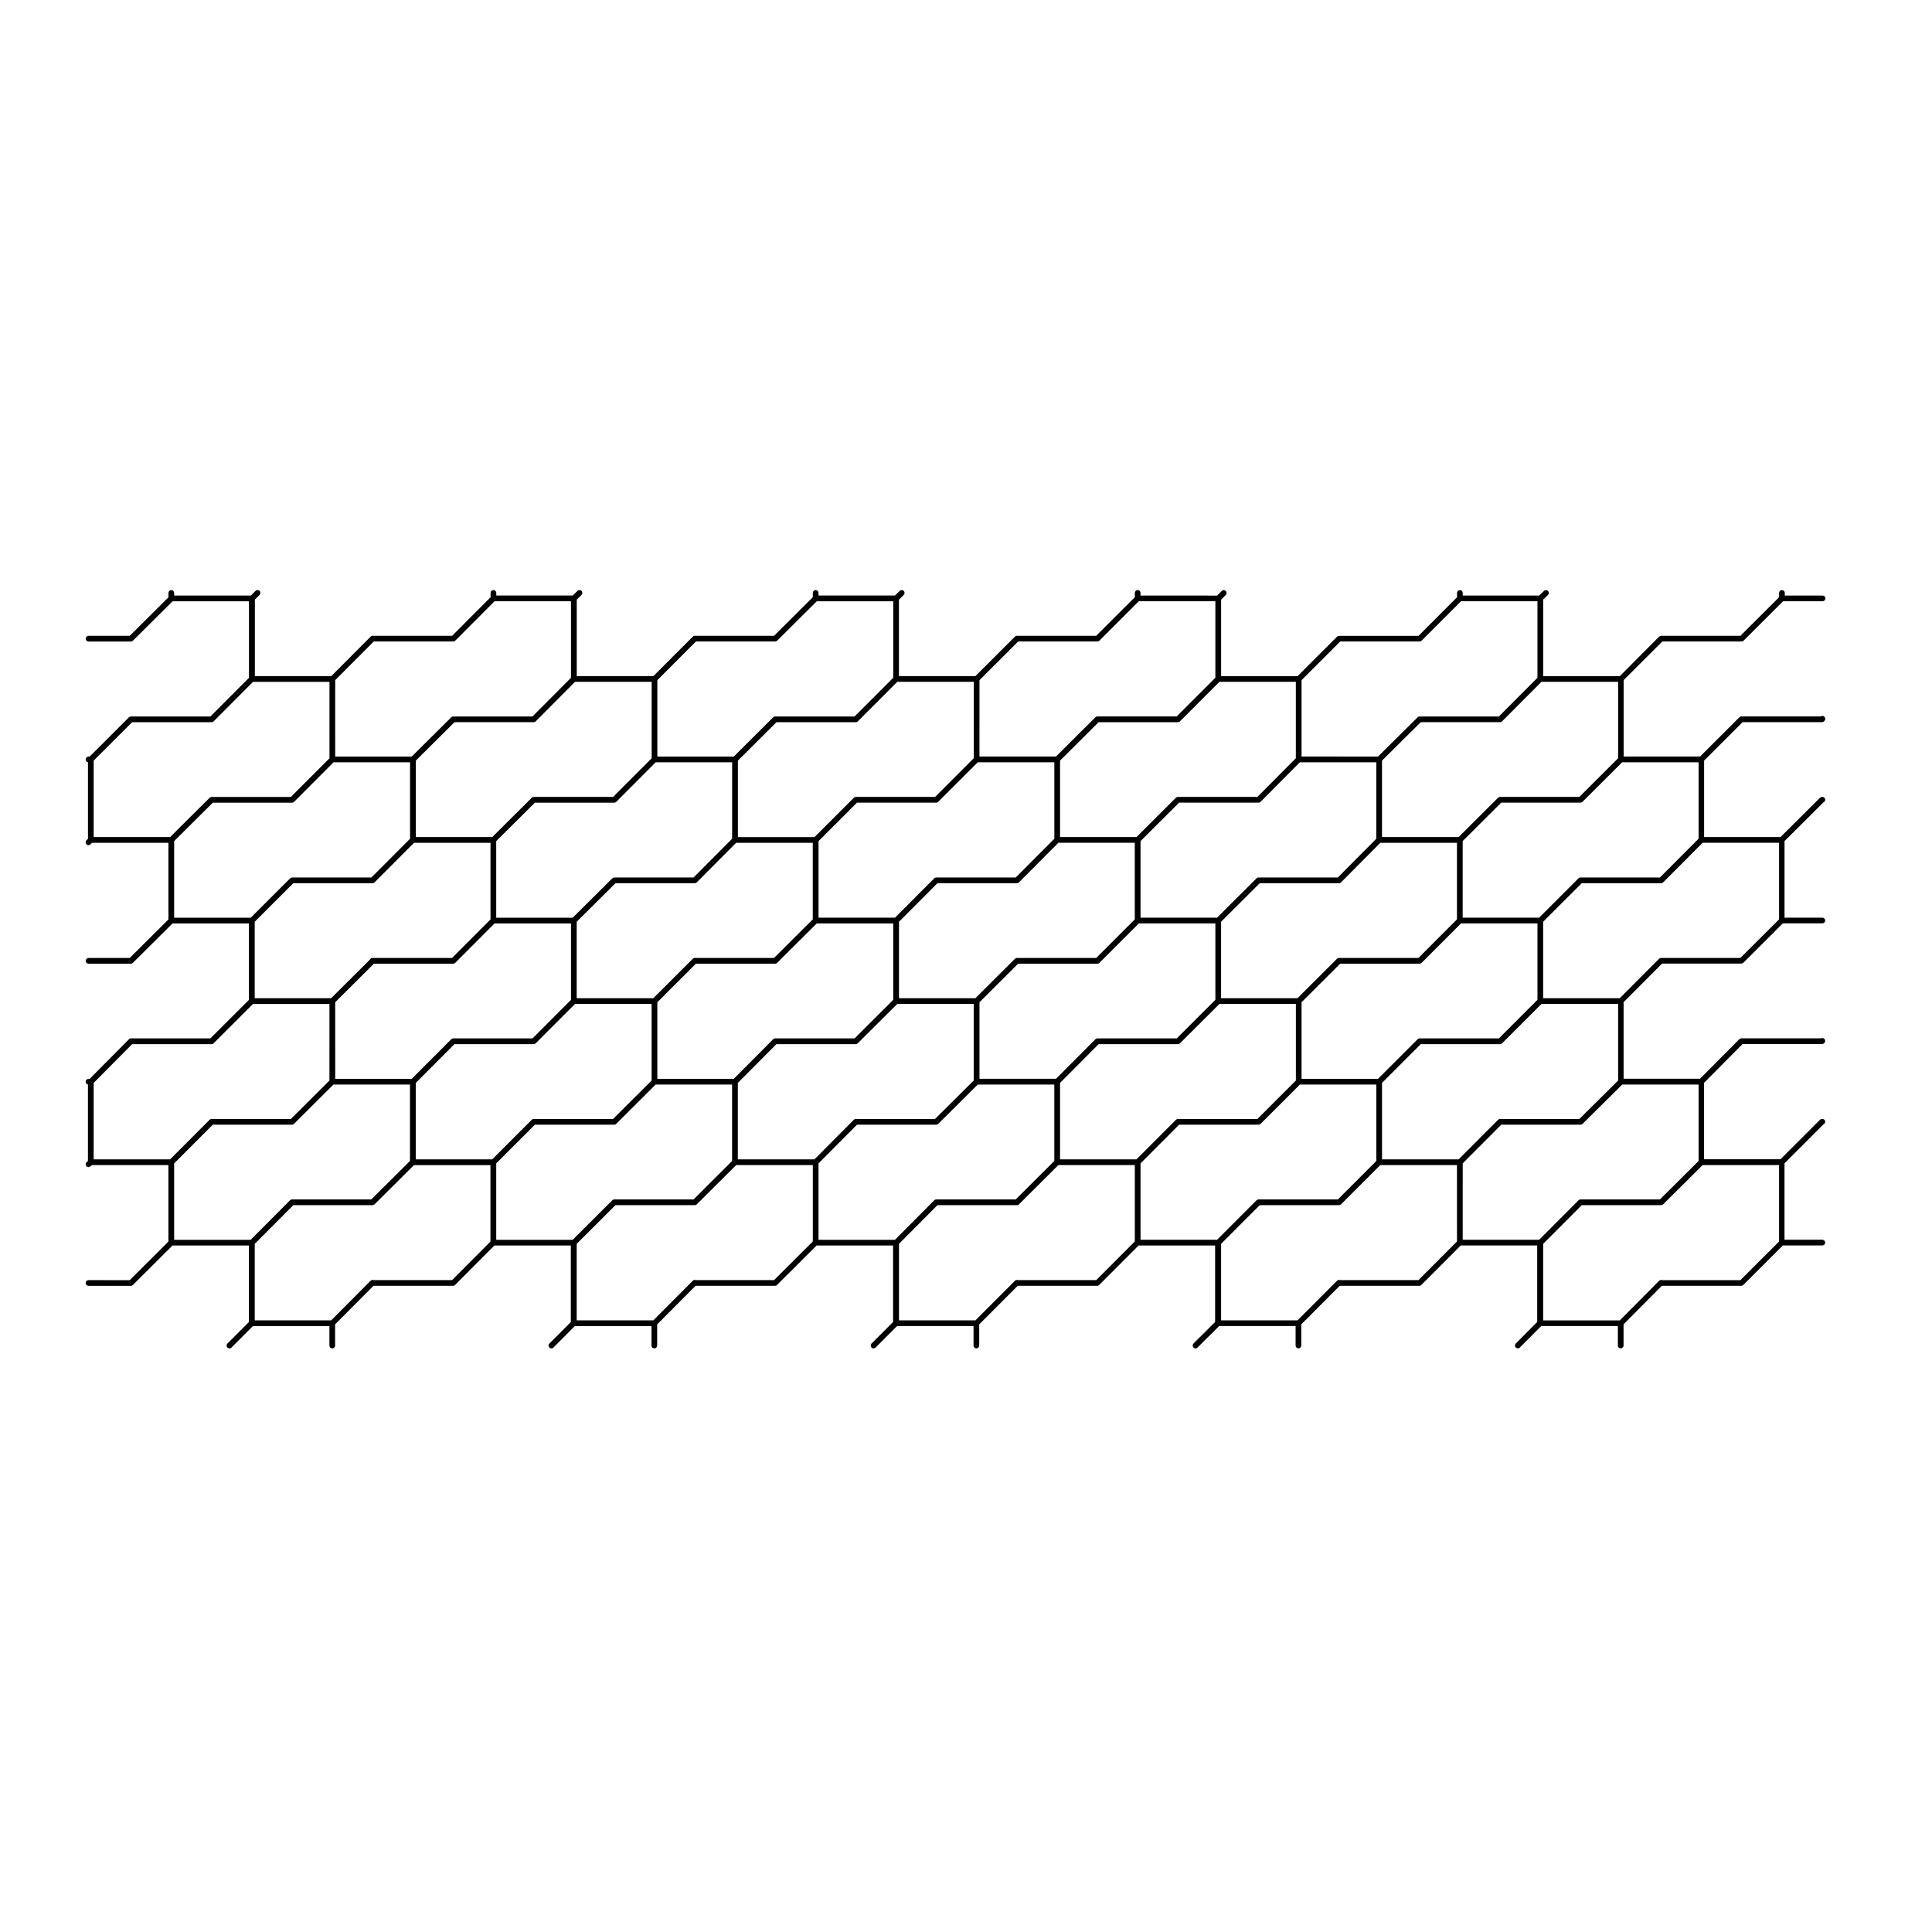<?xml version="1.0" encoding="UTF-8"?>
<!-- Uploaded to: ICON Repo, www.svgrepo.com, Generator: ICON Repo Mixer Tools -->
<svg fill="#000000" width="800px" height="800px" version="1.1" viewBox="144 144 512 512" xmlns="http://www.w3.org/2000/svg">
 <path d="m584.53 314h21.008c0.105 0 0.215-0.023 0.309-0.07h0.004 0.004c0.07-0.035 0.137-0.082 0.195-0.133 0 0 0-0.004 0.004-0.004h0.004v-0.004c0-0.004 0.012-0.012 0.016-0.016l10.465-10.438h10.461c0.418 0 0.754-0.336 0.754-0.754 0-0.418-0.336-0.754-0.754-0.754h-10.016v-0.699c0-0.418-0.332-0.754-0.75-0.754s-0.75 0.336-0.75 0.754v1.145l-10.254 10.223h-21.004c-0.016 0-0.035 0-0.051 0.004h-0.004c-0.086 0.004-0.16 0.023-0.238 0.055-0.082 0.031-0.152 0.074-0.215 0.137h-0.004c-0.016 0.012-0.023 0.02-0.035 0.031l-10.41 10.461h-20.309v-20.273l1.258-1.234c0.301-0.293 0.309-0.77 0.016-1.066-0.293-0.301-0.77-0.309-1.066-0.016l-1.27 1.238h-20.258v-0.699c0-0.418-0.336-0.754-0.754-0.754-0.418 0-0.754 0.336-0.754 0.754v1.145l-10.211 10.223h-21.039c-0.02 0.004-0.023 0-0.047 0.004h-0.004c-0.086 0.004-0.16 0.02-0.238 0.051-0.09 0.035-0.168 0.086-0.238 0.152 0 0 0 0.004-0.004 0.004h-0.004c0 0.004-0.004 0.012-0.012 0.016l-10.469 10.461h-20.254v-20.277l1.23-1.234c0.297-0.297 0.297-0.777 0-1.074s-0.766-0.297-1.062 0l-1.238 1.234-20.289-0.012v-0.699c0-0.418-0.336-0.754-0.754-0.754-0.418 0-0.754 0.336-0.754 0.754v1.145l-10.234 10.215h-21.004c-0.02 0.004-0.031 0-0.047 0.004h-0.004-0.004c-0.082 0.004-0.156 0.02-0.227 0.051-0.102 0.039-0.188 0.098-0.258 0.168l-10.473 10.465h-20.258v-20.273l1.258-1.234c0.297-0.297 0.301-0.77 0.012-1.074-0.293-0.293-0.766-0.301-1.066-0.012l-1.266 1.238h-20.262v-0.699c0-0.418-0.336-0.754-0.754-0.754s-0.754 0.336-0.754 0.754v1.145l-10.273 10.223h-21.008-0.02-0.004c-0.004 0 0 0.004-0.004 0.004-0.098 0-0.18 0.023-0.266 0.059-0.074 0.035-0.145 0.082-0.211 0.137v0.004c-0.004 0.004-0.012 0.012-0.02 0.02l-10.445 10.461h-20.309v-20.273l1.258-1.234c0.297-0.297 0.301-0.77 0.012-1.074-0.293-0.293-0.77-0.301-1.066-0.012l-1.266 1.238h-20.262v-0.699c0-0.418-0.336-0.754-0.754-0.754s-0.754 0.336-0.754 0.754v1.148l-10.191 10.219h-21.062-0.023l-0.004 0.004h-0.004c-0.098 0-0.18 0.023-0.262 0.059-0.07 0.031-0.133 0.074-0.191 0.121v0.004c-0.016 0.012-0.023 0.023-0.039 0.035l-10.434 10.461h-20.258v-20.277l1.234-1.234c0.297-0.297 0.297-0.777 0-1.074s-0.77-0.297-1.066 0l-1.234 1.234-20.328 0.004v-0.699c0-0.418-0.336-0.754-0.754-0.754s-0.754 0.336-0.754 0.754v1.164l-10.254 10.203h-10.926c-0.418 0-0.754 0.336-0.754 0.754 0 0.418 0.336 0.754 0.754 0.754h11.238c0.109 0 0.215-0.023 0.312-0.07 0 0.016 0-0.004 0.004-0.004 0.059-0.031 0.117-0.066 0.172-0.105v-0.004c0.016-0.012 0.031-0.023 0.039-0.039l10.496-10.438h20.258v20.285l-10.223 10.246h-21.059c-0.012-0.004-0.023 0-0.047 0.004-0.086 0.004-0.16 0.02-0.238 0.055-0.074 0.031-0.145 0.074-0.211 0.125-0.004 0 0 0.004 0 0.004-0.012 0.012-0.023 0.023-0.035 0.035l-10.41 10.398h-0.297c-0.418 0-0.754 0.336-0.754 0.754 0 0.363 0.258 0.672 0.605 0.742v20.285l-0.402 0.426c-0.289 0.301-0.277 0.777 0.02 1.066 0.301 0.281 0.777 0.289 1.066-0.023l0.383-0.395h20.254v20.324l-10.246 10.195-10.926 0.004c-0.418 0-0.754 0.336-0.754 0.754 0 0.418 0.336 0.754 0.754 0.754h11.234c0.023-0.02 0.059-0.004 0.09-0.004 0.055-0.012 0.109-0.02 0.16-0.039 0.102-0.039 0.195-0.102 0.277-0.176l10.496-10.445h20.258v20.258l-10.223 10.211-21.055 0.004c-0.105 0-0.207 0.023-0.297 0.066-0.078 0.039-0.16 0.09-0.227 0.156v0.004 0.004 0.004l-10.414 10.488-0.301 0.004c-0.418 0-0.754 0.336-0.754 0.754 0 0.363 0.258 0.672 0.605 0.742v20.258l-0.359 0.324c-0.309 0.289-0.328 0.762-0.051 1.066 0.277 0.312 0.754 0.324 1.066 0.055l0.387-0.352h20.277v20.273l-10.246 10.219-10.926-0.004c-0.418 0-0.754 0.336-0.754 0.754s0.336 0.754 0.754 0.754h11.238c0.109 0 0.215-0.023 0.312-0.07 0 0.004 0-0.004 0.004-0.004 0.059-0.031 0.117-0.066 0.172-0.105l0.047-0.047 10.488-10.461h20.258v20.277l-5.703 5.703c-0.297 0.297-0.297 0.777 0 1.074s0.77 0.297 1.066 0l5.703-5.703h20.258v5.164c0 0.418 0.336 0.754 0.754 0.754 0.418 0 0.754-0.336 0.754-0.754v-5.613l10.172-10.219h21.109c0.012 0.012 0.031 0 0.051-0.004 0.074-0.004 0.152-0.02 0.215-0.051 0.09-0.035 0.18-0.09 0.25-0.156v-0.004-0.004l0.004-0.004 10.41-10.461h20.258v20.285l-5.68 5.703c-0.293 0.297-0.293 0.77 0 1.066 0.145 0.145 0.344 0.223 0.535 0.223 0.195 0 0.387-0.074 0.535-0.227l5.68-5.699h20.309v5.164c0 0.418 0.336 0.754 0.754 0.754 0.418 0 0.754-0.336 0.754-0.754v-5.613l10.176-10.219h21.059c0.109 0 0.215-0.023 0.312-0.07 0.012 0.004 0-0.004 0.004-0.004 0.059-0.031 0.117-0.066 0.172-0.105 0.016-0.016 0.031-0.031 0.047-0.047l10.488-10.461h20.258v20.277l-5.703 5.703c-0.297 0.297-0.297 0.777 0 1.074 0.297 0.297 0.77 0.297 1.066 0l5.703-5.703h20.258v5.164c0 0.418 0.336 0.754 0.754 0.754s0.754-0.336 0.754-0.754v-5.606l10.203-10.223h21.059 0.02 0.004c0.004 0 0.004-0.004 0.004-0.004 0.102 0 0.188-0.023 0.266-0.059h0.004c0.074-0.035 0.145-0.082 0.211-0.137 0-0.004 0.004-0.004 0.004-0.004 0.004-0.004 0.016-0.012 0.02-0.02l10.445-10.461h20.277v20.277l-5.727 5.703c-0.297 0.297-0.297 0.77-0.004 1.066 0.293 0.301 0.77 0.301 1.066 0.004l5.738-5.703h20.254v5.164c0 0.418 0.336 0.754 0.754 0.754s0.754-0.336 0.754-0.754v-5.606l10.191-10.223h21.094c0.105 0 0.211-0.023 0.309-0.066v-0.004h0.004c0.066-0.031 0.125-0.07 0.188-0.117v-0.004c0.02-0.012 0.031-0.023 0.039-0.035l10.438-10.461h20.254v20.285l-5.672 5.703c-0.293 0.297-0.293 0.77 0.004 1.066 0.297 0.297 0.777 0.293 1.066-0.004l5.672-5.699h20.309v5.164c0 0.418 0.336 0.754 0.754 0.754s0.754-0.336 0.754-0.754v-5.613l10.148-10.219h21.055c0.012 0.004 0.023 0 0.047-0.004h0.004 0.004c0.082-0.004 0.156-0.02 0.23-0.051h0.004c0.082-0.035 0.156-0.086 0.227-0.152h0.004 0.004v-0.004c0.012-0.004 0.012-0.012 0.016-0.016l10.465-10.461h10.461c0.418 0 0.754-0.336 0.754-0.754 0-0.418-0.336-0.754-0.754-0.754h-10.016v-20.254l10.312-10.312c0.273-0.117 0.465-0.383 0.465-0.699 0-0.418-0.336-0.754-0.754-0.754h-0.082-0.004-0.004-0.004-0.004-0.012c-0.012 0.004-0.02 0.004-0.031 0.004h-0.004c-0.172 0.016-0.336 0.09-0.469 0.215l-10.469 10.473h-20.258v-20.262l10.191-10.27h21.07c0.227 0 0.434-0.105 0.57-0.266 0.016-0.012 0.031-0.023 0.039-0.035 0.297-0.297 0.297-0.777 0-1.074-0.23-0.238-0.59-0.277-0.867-0.141h-21.125c-0.105 0-0.207 0.023-0.297 0.066-0.086 0.035-0.16 0.086-0.227 0.145l-0.004 0.004h-0.004v0.004l-0.004 0.004-10.414 10.488h-20.254v-20.297l10.191-10.223h21c0.02-0.016 0.059-0.004 0.09-0.004 0.059-0.012 0.125-0.02 0.188-0.047 0.09-0.035 0.176-0.09 0.246-0.156h0.004 0.004v-0.004l0.016-0.016 10.465-10.438h10.461c0.418 0 0.754-0.336 0.754-0.754s-0.336-0.754-0.754-0.754h-10.016v-20.297l10.312-10.254c0.266-0.109 0.465-0.383 0.465-0.699 0-0.418-0.336-0.754-0.754-0.754h-0.074c-0.211 0.074-0.387 0.074-0.535 0.223l-10.469 10.414h-20.258v-20.258l10.191-10.184h21.07c0.312 0 0.574-0.188 0.691-0.453 0.02-0.023 0.031-0.047 0.051-0.07 0.207-0.359 0.082-0.82-0.289-1.027-0.262-0.145-0.57-0.125-0.805 0.035h-21.023c-0.016-0.004-0.023 0-0.047 0.004h-0.004-0.004c-0.082 0.004-0.152 0.02-0.223 0.051h-0.004c-0.102 0.039-0.18 0.098-0.258 0.168l-10.418 10.402h-20.254v-20.258zm-32.02 10.684h20.309v20.254l-10.273 10.254h-21.008c-0.012 0-0.031 0-0.047 0.004h-0.004c-0.086 0.004-0.16 0.02-0.238 0.051v0.004h-0.004c-0.086 0.035-0.16 0.086-0.23 0.145 0 0 0 0.004-0.004 0.004h-0.004c0 0.004-0.004 0.012-0.012 0.016l-10.438 10.41h-20.309v-20.258l10.273-10.184h21.016c0.105 0 0.211-0.023 0.301-0.066h0.004c0.074-0.035 0.145-0.086 0.211-0.141 0.012-0.004 0.012-0.016 0.02-0.02zm-63.586 84.918 10.242-10.223h21.039c0.012-0.004 0.031 0 0.051-0.004h0.004c0.082-0.004 0.152-0.02 0.223-0.051 0.102-0.035 0.188-0.098 0.266-0.168l10.438-10.445h20.254v20.258l-10.211 10.211-21.02 0.004c-0.117 0-0.23 0.031-0.328 0.082h-0.004-0.004c-0.051 0.031-0.102 0.059-0.137 0.098-0.023 0.02-0.047 0.035-0.059 0.055l-10.5 10.488h-20.254zm-1.07-1.074h-20.254v-20.258l10.242-10.211h21.016c0.109 0 0.223-0.023 0.312-0.07 0.074-0.035 0.145-0.086 0.211-0.141v-0.004l0.004-0.004h0.004v-0.004l10.41-10.488h20.309v20.297l-10.211 10.223h-21.043c-0.105 0-0.211 0.023-0.301 0.066-0.09 0.039-0.168 0.09-0.238 0.156zm1.07-84.285 10.242-10.242h21.043 0.023c0.004 0 0-0.004 0.012-0.004 0.098 0 0.188-0.023 0.273-0.059l0.004-0.004c0.066-0.031 0.125-0.07 0.188-0.117v-0.004c0.016-0.012 0.031-0.023 0.039-0.035l10.438-10.438h20.254v20.285l-10.219 10.246h-21.004c-0.02 0.004-0.031 0-0.051 0.004h-0.004c-0.082 0.004-0.152 0.02-0.223 0.051h-0.004-0.004c-0.09 0.035-0.176 0.098-0.25 0.168l-10.5 10.402-20.258-0.008zm-0.445 21.766h20.254v20.262l-10.188 10.27h-21.004c-0.051 0-0.066 0.004-0.09 0.004-0.059 0.012-0.117 0.02-0.168 0.039h-0.004-0.004c-0.102 0.039-0.195 0.102-0.277 0.176l-10.469 10.434h-20.277v-20.297l10.211-10.191h21.07c0.109 0 0.223-0.031 0.316-0.074 0.059-0.023 0.109-0.066 0.168-0.105h0.004v-0.004c0.02-0.012 0.035-0.023 0.051-0.047zm-84.91 63.594 10.254-10.223h21.004c0.012 0 0.023 0 0.047-0.004h0.004 0.004c0.082-0.004 0.156-0.02 0.23-0.051h0.004c0.082-0.035 0.156-0.086 0.227-0.152h0.004 0.004v-0.004c0.012-0.004 0.012-0.012 0.016-0.016l10.445-10.438h20.277v20.258l-10.242 10.211h-21.02c-0.109 0-0.223 0.031-0.312 0.074-0.082 0.031-0.141 0.082-0.207 0.133v0.004l-0.004 0.004h-0.004v0.004l-0.004 0.004-10.438 10.488h-20.285v-20.293zm-1.07-1.074h-20.258v-20.258l10.188-10.211h21.07c0.117 0 0.227-0.031 0.316-0.074 0.059-0.023 0.109-0.066 0.168-0.105h0.004v-0.004c0.02-0.012 0.031-0.023 0.051-0.047l10.434-10.484h20.258v20.297l-10.223 10.223h-21.008c-0.105 0-0.215 0.023-0.309 0.07h-0.004-0.004c-0.07 0.035-0.137 0.082-0.195 0.133 0 0 0 0.004-0.004 0.004h-0.004v0.004c0 0.004-0.012 0.012-0.016 0.016zm64.66-83.844h20.254v20.258l-10.191 10.246h-21.059c-0.02 0-0.031 0-0.051 0.004h-0.004c-0.023 0.023-0.152 0.02-0.215 0.047h-0.004c-0.102 0.039-0.188 0.102-0.266 0.172l-10.438 10.414h-20.258v-20.258l10.223-10.184h21.012 0.02 0.004s0-0.004 0.012-0.004c0.102 0 0.188-0.023 0.277-0.066h0.004c0.066-0.031 0.117-0.066 0.172-0.105v-0.004c0.02-0.016 0.039-0.031 0.051-0.047zm-63.59-0.441 10.254-10.242h21.008 0.004 0.004 0.004c0.105-0.004 0.203-0.031 0.297-0.07h0.004c0.055-0.023 0.105-0.059 0.156-0.102 0.023-0.02 0.051-0.039 0.07-0.066l10.438-10.434h20.277v20.277l-10.242 10.254h-21.02c-0.105 0-0.215 0.023-0.312 0.07 0.012 0 0 0.004-0.004 0.004-0.066 0.031-0.121 0.066-0.172 0.109-0.02 0.012-0.031 0.023-0.047 0.039l-10.434 10.398h-20.289l0.008-20.238zm-0.445 21.766h20.289v20.262l-10.223 10.27h-21.059c-0.023-0.004-0.059 0.004-0.098 0.004-0.055 0.012-0.105 0.02-0.156 0.039-0.105 0.035-0.207 0.098-0.289 0.18l-10.41 10.43h-20.258v-20.297l10.191-10.191h21.008c0.105 0 0.207-0.023 0.297-0.066 0.074-0.035 0.152-0.082 0.211-0.137v-0.004-0.004l0.016-0.016zm-84.918 63.594 10.223-10.223h21.004c0.031-0.02 0.059-0.004 0.09-0.004 0.055-0.012 0.109-0.02 0.16-0.039 0.102-0.039 0.195-0.102 0.277-0.176l10.496-10.445h20.258v20.258l-10.246 10.211h-21.039c-0.121 0-0.23 0.031-0.332 0.082-0.047 0.023-0.098 0.055-0.137 0.09-0.023 0.02-0.047 0.039-0.07 0.066l-10.434 10.484h-20.258v-20.305zm-1.066-1.074h-20.309v-20.258l10.273-10.211h21.016c0.109 0 0.223-0.031 0.316-0.074 0.07-0.035 0.141-0.082 0.203-0.133v-0.004l0.004-0.004v-0.004l0.004-0.004 10.438-10.488h20.309v20.297l-10.273 10.223h-21.008c-0.121 0-0.23 0.031-0.332 0.082-0.051 0.031-0.102 0.059-0.141 0.098-0.02 0.02-0.039 0.035-0.059 0.055zm64.66-83.844h20.258v20.254l-10.246 10.254h-21.004c-0.016 0-0.023 0-0.047 0.004-0.082 0.004-0.156 0.02-0.227 0.051-0.098 0.039-0.18 0.098-0.258 0.168l-10.414 10.414h-20.309v-20.258l10.219-10.184h21.039 0.023c0.004 0 0.004-0.004 0.004-0.004 0.098 0 0.18-0.02 0.262-0.055v-0.004c0.082-0.035 0.152-0.082 0.215-0.137v-0.004-0.004l0.016-0.016zm-63.594-0.441 10.223-10.242h21.008c0.109 0 0.215-0.023 0.312-0.07 0.012 0.016 0-0.004 0.004-0.004 0.059-0.031 0.117-0.066 0.172-0.105v-0.004c0.016-0.012 0.031-0.023 0.039-0.039l10.496-10.438h20.258v20.277l-10.246 10.254h-21.039c-0.109 0-0.215 0.023-0.312 0.07 0.016 0 0 0.004-0.004 0.004-0.059 0.031-0.117 0.066-0.172 0.105-0.016 0.016-0.031 0.031-0.047 0.047l-10.438 10.398h-20.258v-20.254zm-0.438 21.766h20.258v20.262l-10.223 10.27h-21.008c-0.02 0-0.031 0-0.051 0.004-0.082 0.004-0.156 0.02-0.227 0.051 0.012 0.004 0 0.004-0.004 0.004-0.086 0.035-0.16 0.086-0.23 0.145 0 0-0.004 0.004 0 0.004v0.004 0.004l-10.52 10.445h-20.258v-20.297l10.246-10.191h21.039c0.102 0 0.203-0.023 0.289-0.059 0.09-0.039 0.172-0.098 0.246-0.168zm-84.941 63.594 10.273-10.223h21.008c0.023-0.016 0.055-0.004 0.086-0.004 0.066-0.012 0.125-0.023 0.188-0.047 0.098-0.039 0.18-0.09 0.258-0.16 0.004-0.004 0.004-0.012 0.012-0.016l10.41-10.438h20.258v20.258l-10.191 10.211h-21.008c-0.105 0-0.207 0.023-0.297 0.066-0.082 0.035-0.152 0.086-0.215 0.141v0.004c-0.004 0.004-0.012 0.012-0.016 0.016l-10.469 10.488h-20.285l-0.008-20.297zm-1.066-1.074h-20.258v-20.258l10.219-10.211h21.008c0.105 0 0.211-0.023 0.301-0.066 0.086-0.039 0.16-0.09 0.23-0.16l10.469-10.488h20.258v20.305l-10.191 10.219h-21.07c-0.297 0-0.551 0.172-0.676 0.418zm64.633-83.844h20.309v20.258l-10.223 10.246h-21.035-0.004c-0.016 0-0.035 0.004-0.047 0.004-0.086 0.004-0.168 0.023-0.242 0.055v0.004c-0.082 0.031-0.152 0.082-0.215 0.141v0.004 0.004c0 0.004 0 0.004-0.004 0.004l-10.469 10.414h-20.258v-20.258l10.246-10.184h21.008c0.105 0 0.211-0.023 0.301-0.066 0.082-0.035 0.152-0.086 0.215-0.145v-0.004-0.004-0.004zm-63.566-0.441 10.219-10.242h21.07c0.105 0 0.211-0.023 0.301-0.066 0.082-0.035 0.152-0.086 0.215-0.141v-0.004c0.004-0.004 0.012-0.012 0.016-0.016l10.41-10.438h20.258v20.285l-10.195 10.246h-21.004c-0.012 0.004-0.035 0.004-0.055 0.004-0.074 0.004-0.145 0.02-0.211 0.047-0.016-0.004 0 0.004-0.004 0.004-0.098 0.035-0.188 0.098-0.262 0.168l-10.469 10.402h-20.285zm-43.746 41.586h-20.258v-20.258l10.191-10.184h21.062c0.105 0 0.211-0.023 0.309-0.066 0.074-0.035 0.145-0.086 0.211-0.141v-0.004c0.004-0.004 0.012-0.012 0.016-0.016l10.445-10.469h20.258v20.258l-10.223 10.246h-21.008c-0.023 0-0.031 0-0.051 0.004-0.082 0.004-0.156 0.02-0.227 0.051-0.098 0.039-0.18 0.098-0.25 0.168zm1.07 21.371v-20.297l10.242-10.191h21.016c0.105 0 0.203-0.023 0.293-0.059 0.086-0.039 0.172-0.098 0.242-0.168l10.438-10.469h20.285v20.258l-10.246 10.273h-21.004c-0.016 0.004-0.031 0-0.047 0.004-0.082 0.004-0.156 0.02-0.227 0.051-0.098 0.039-0.18 0.098-0.258 0.168l-10.438 10.434zm-1.07 64.039h-20.258v-20.262l10.195-10.27h21.059c0.012 0.004 0.023 0 0.047-0.004 0.086-0.004 0.16-0.02 0.238-0.055 0.074-0.031 0.145-0.074 0.211-0.125 0.016 0.004 0.004-0.004 0-0.004l0.035-0.035 10.438-10.43h20.258v20.297l-10.219 10.191h-21.016c-0.105 0-0.211 0.023-0.309 0.066v0.004c-0.074 0.031-0.141 0.074-0.207 0.133v0.004l-0.004 0.004c-0.004 0.004-0.012 0.012-0.016 0.016zm21.352 21.32h-20.281v-20.254l10.242-10.254h21.016 0.023s0-0.004 0.004-0.004 0 0 0 0c0.086 0 0.168-0.02 0.242-0.051 0.086-0.035 0.16-0.086 0.23-0.152v-0.004c0-0.004 0.004-0.012 0.012-0.016l10.438-10.41h20.285v20.258l-10.246 10.184h-21.008c-0.109 0-0.215 0.023-0.312 0.07-0.066 0.031-0.121 0.07-0.18 0.117v0.004c-0.016 0.012-0.023 0.023-0.039 0.035zm63.562 0.449-10.191 10.238h-20.797c-0.273-0.102-0.59-0.051-0.805 0.176l-10.438 10.488h-20.254v-20.285l10.223-10.246h21.004c0.02 0.004 0.031 0 0.051-0.004 0.086-0.004 0.16-0.023 0.23-0.055h0.004c0.082-0.035 0.16-0.086 0.227-0.145v-0.004-0.004-0.004l10.469-10.402h20.258l-0.004 20.246zm0.441-21.77h-20.258v-20.258l10.246-10.273h21.004c0.02 0.012 0.031 0 0.051-0.004-0.02 0.004 0.152-0.02 0.223-0.051 0.098-0.035 0.188-0.098 0.262-0.168l10.414-10.434h20.309v20.297l-10.219 10.191h-21.039-0.004c-0.105 0.004-0.207 0.031-0.293 0.07-0.059 0.031-0.121 0.066-0.176 0.105v0.004c-0.016 0.016-0.035 0.031-0.051 0.047zm21.328 21.32h-20.258v-20.254l10.246-10.254h21.039c0.012 0 0.02 0 0.031-0.004h0.004c0.004 0 0 0 0 0 0.074 0 0.152-0.02 0.223-0.047 0.102-0.039 0.188-0.098 0.266-0.172l10.438-10.414h20.258v20.258l-10.207 10.191h-21.016c-0.109 0-0.211 0.023-0.309 0.07-0.07 0.031-0.137 0.074-0.195 0.125v0.004 0.004 0.004l-0.016 0.016zm63.641 0.441-10.273 10.242h-20.742c-0.273-0.102-0.59-0.051-0.805 0.176l-10.445 10.488h-20.309v-20.277l10.273-10.254h21.016c0.109 0 0.215-0.023 0.312-0.07 0.016-0.004 0-0.004 0.004-0.004 0.059-0.031 0.121-0.066 0.172-0.109 0.016-0.012 0.031-0.023 0.047-0.039l10.438-10.398h20.309v20.246zm0.438-21.762h-20.309v-20.262l10.223-10.27h21.027 0.004c0.102 0.004 0.191-0.023 0.277-0.055 0.082-0.035 0.152-0.082 0.215-0.137 0.012-0.012 0.023-0.02 0.035-0.035l10.469-10.43h20.258v20.297l-10.246 10.191h-21.008c-0.109 0-0.223 0.023-0.316 0.074-0.07 0.031-0.141 0.082-0.203 0.133v0.004l-0.004 0.004v0.004l-0.004 0.004zm21.332 21.32h-20.258v-20.258l10.195-10.246h21.004c0.02 0.012 0.031 0 0.051-0.004 0.004 0.039 0.152-0.02 0.227-0.051 0.09-0.039 0.176-0.098 0.25-0.168l10.469-10.414h20.289v20.258l-10.223 10.184h-21.062c-0.012 0-0.02 0-0.035 0.004h-0.004c-0.09 0.004-0.18 0.023-0.262 0.059-0.07 0.031-0.137 0.074-0.195 0.121v0.004l-0.035 0.035zm63.559 0.441-10.223 10.242h-20.742c-0.266-0.102-0.586-0.051-0.797 0.176l-10.473 10.488h-20.258v-20.285l10.191-10.246h21.07c0.105 0 0.207-0.023 0.301-0.066h0.004v-0.004c0.082-0.031 0.145-0.074 0.207-0.133h0.004 0.004 0.004v-0.004c0.004-0.004 0.012-0.012 0.012-0.012l10.438-10.402h20.258zm0.445-21.762h-20.258v-20.262l10.223-10.27h21.008 0.004c0.098 0 0.191-0.02 0.277-0.055h0.004c0.09-0.035 0.168-0.086 0.238-0.145v-0.004c0.004 0 0 0 0.012-0.004 0-0.004 0.004-0.012 0.012-0.012l10.469-10.434h20.254v20.297l-10.191 10.191h-21.062c-0.105 0-0.203 0.023-0.293 0.059-0.09 0.039-0.172 0.098-0.246 0.168zm21.352 21.32h-20.277v-20.258l10.219-10.246h21.059c0.02-0.004 0.023 0 0.047-0.004h0.004 0.004c0.082-0.004 0.156-0.02 0.227-0.051h0.004 0.004c0.082-0.035 0.156-0.086 0.227-0.152h0.004 0.004v-0.004c0.012-0.004 0.012-0.012 0.016-0.016l10.414-10.41h20.254v20.258l-10.184 10.184h-21.02-0.023c-0.004 0-0.004 0-0.004 0.004h-0.012c-0.09 0-0.176 0.023-0.258 0.059h-0.008c-0.07 0.031-0.125 0.07-0.188 0.121h-0.008l-0.004 0.004c-0.012 0.012-0.023 0.023-0.039 0.035zm63.586 0.441-10.211 10.242h-20.773c-0.277-0.102-0.59-0.051-0.805 0.176l-10.469 10.488h-20.254v-20.277l10.242-10.254h21.008c0.012 0.004 0.031 0 0.051-0.004h0.004c-0.02-0.023 0.145-0.02 0.215-0.047h0.004c0.102-0.039 0.188-0.102 0.266-0.172l10.41-10.402h20.309zm0.441-21.762h-20.309v-20.258l10.273-10.273h21.008c0.016 0.004 0.031 0 0.047-0.004h0.004c0.086-0.004 0.16-0.02 0.238-0.051 0.098-0.039 0.176-0.098 0.258-0.168l10.438-10.434h20.309v20.297l-10.273 10.191h-21.016c-0.105 0-0.203 0.023-0.293 0.059h-0.004c-0.086 0.039-0.172 0.098-0.242 0.168zm64.66 1.516h20.258v20.254l-10.254 10.242h-20.742c-0.277-0.102-0.586-0.047-0.801 0.176l-10.414 10.488h-20.309v-20.285l10.223-10.246h21.035 0.004c0.02 0 0.039 0.004 0.051-0.004h0.004c0.074-0.004 0.141-0.02 0.211-0.047 0.031 0 0.004-0.004 0.012-0.004 0.098-0.035 0.18-0.098 0.258-0.168zm-1.074-21.336v20.258l-10.242 10.184h-21.039c-0.105 0-0.215 0.023-0.312 0.07-0.066 0.031-0.125 0.07-0.176 0.117h-0.004l-0.004 0.004c-0.012 0.012-0.023 0.023-0.039 0.035l-10.438 10.469h-20.254v-20.258l10.219-10.246h21.008c0.016-0.004 0.035-0.004 0.055-0.004h0.004c0.082-0.004 0.152-0.023 0.223-0.051h0.004c0 0.004 0.004-0.004 0.004-0.004 0.082-0.031 0.145-0.074 0.215-0.133 0.012-0.012 0.023-0.02 0.035-0.031l10.496-10.41 20.246 0.004zm1.074-64.074h20.258v20.297l-10.254 10.223h-21.008c-0.105 0-0.211 0.023-0.309 0.066v0.004c-0.082 0.031-0.145 0.082-0.215 0.137v0.004l-0.016 0.016-10.414 10.438h-20.309v-20.258l10.223-10.211h21.039c0.105 0 0.211-0.023 0.309-0.066v-0.004c0.082-0.031 0.145-0.082 0.215-0.137-0.004 0 0-0.004 0-0.004 0.004-0.004 0.012-0.012 0.016-0.016zm-1.074-21.336v20.258l-10.242 10.273h-21.035c-0.012 0.004-0.023 0-0.047 0.004h-0.004-0.004c-0.082 0.004-0.156 0.02-0.238 0.055-0.082 0.031-0.145 0.074-0.211 0.125 0.004 0.012 0 0.004-0.004 0.004-0.012 0.012-0.023 0.023-0.039 0.035l-10.438 10.43h-20.254v-20.297l10.211-10.191h21.02c0.105 0 0.207-0.023 0.297-0.066h0.004c0.074-0.035 0.152-0.082 0.211-0.137v-0.004h0.004 0.004v-0.004l0.016-0.016 10.496-10.469z"/>
</svg>